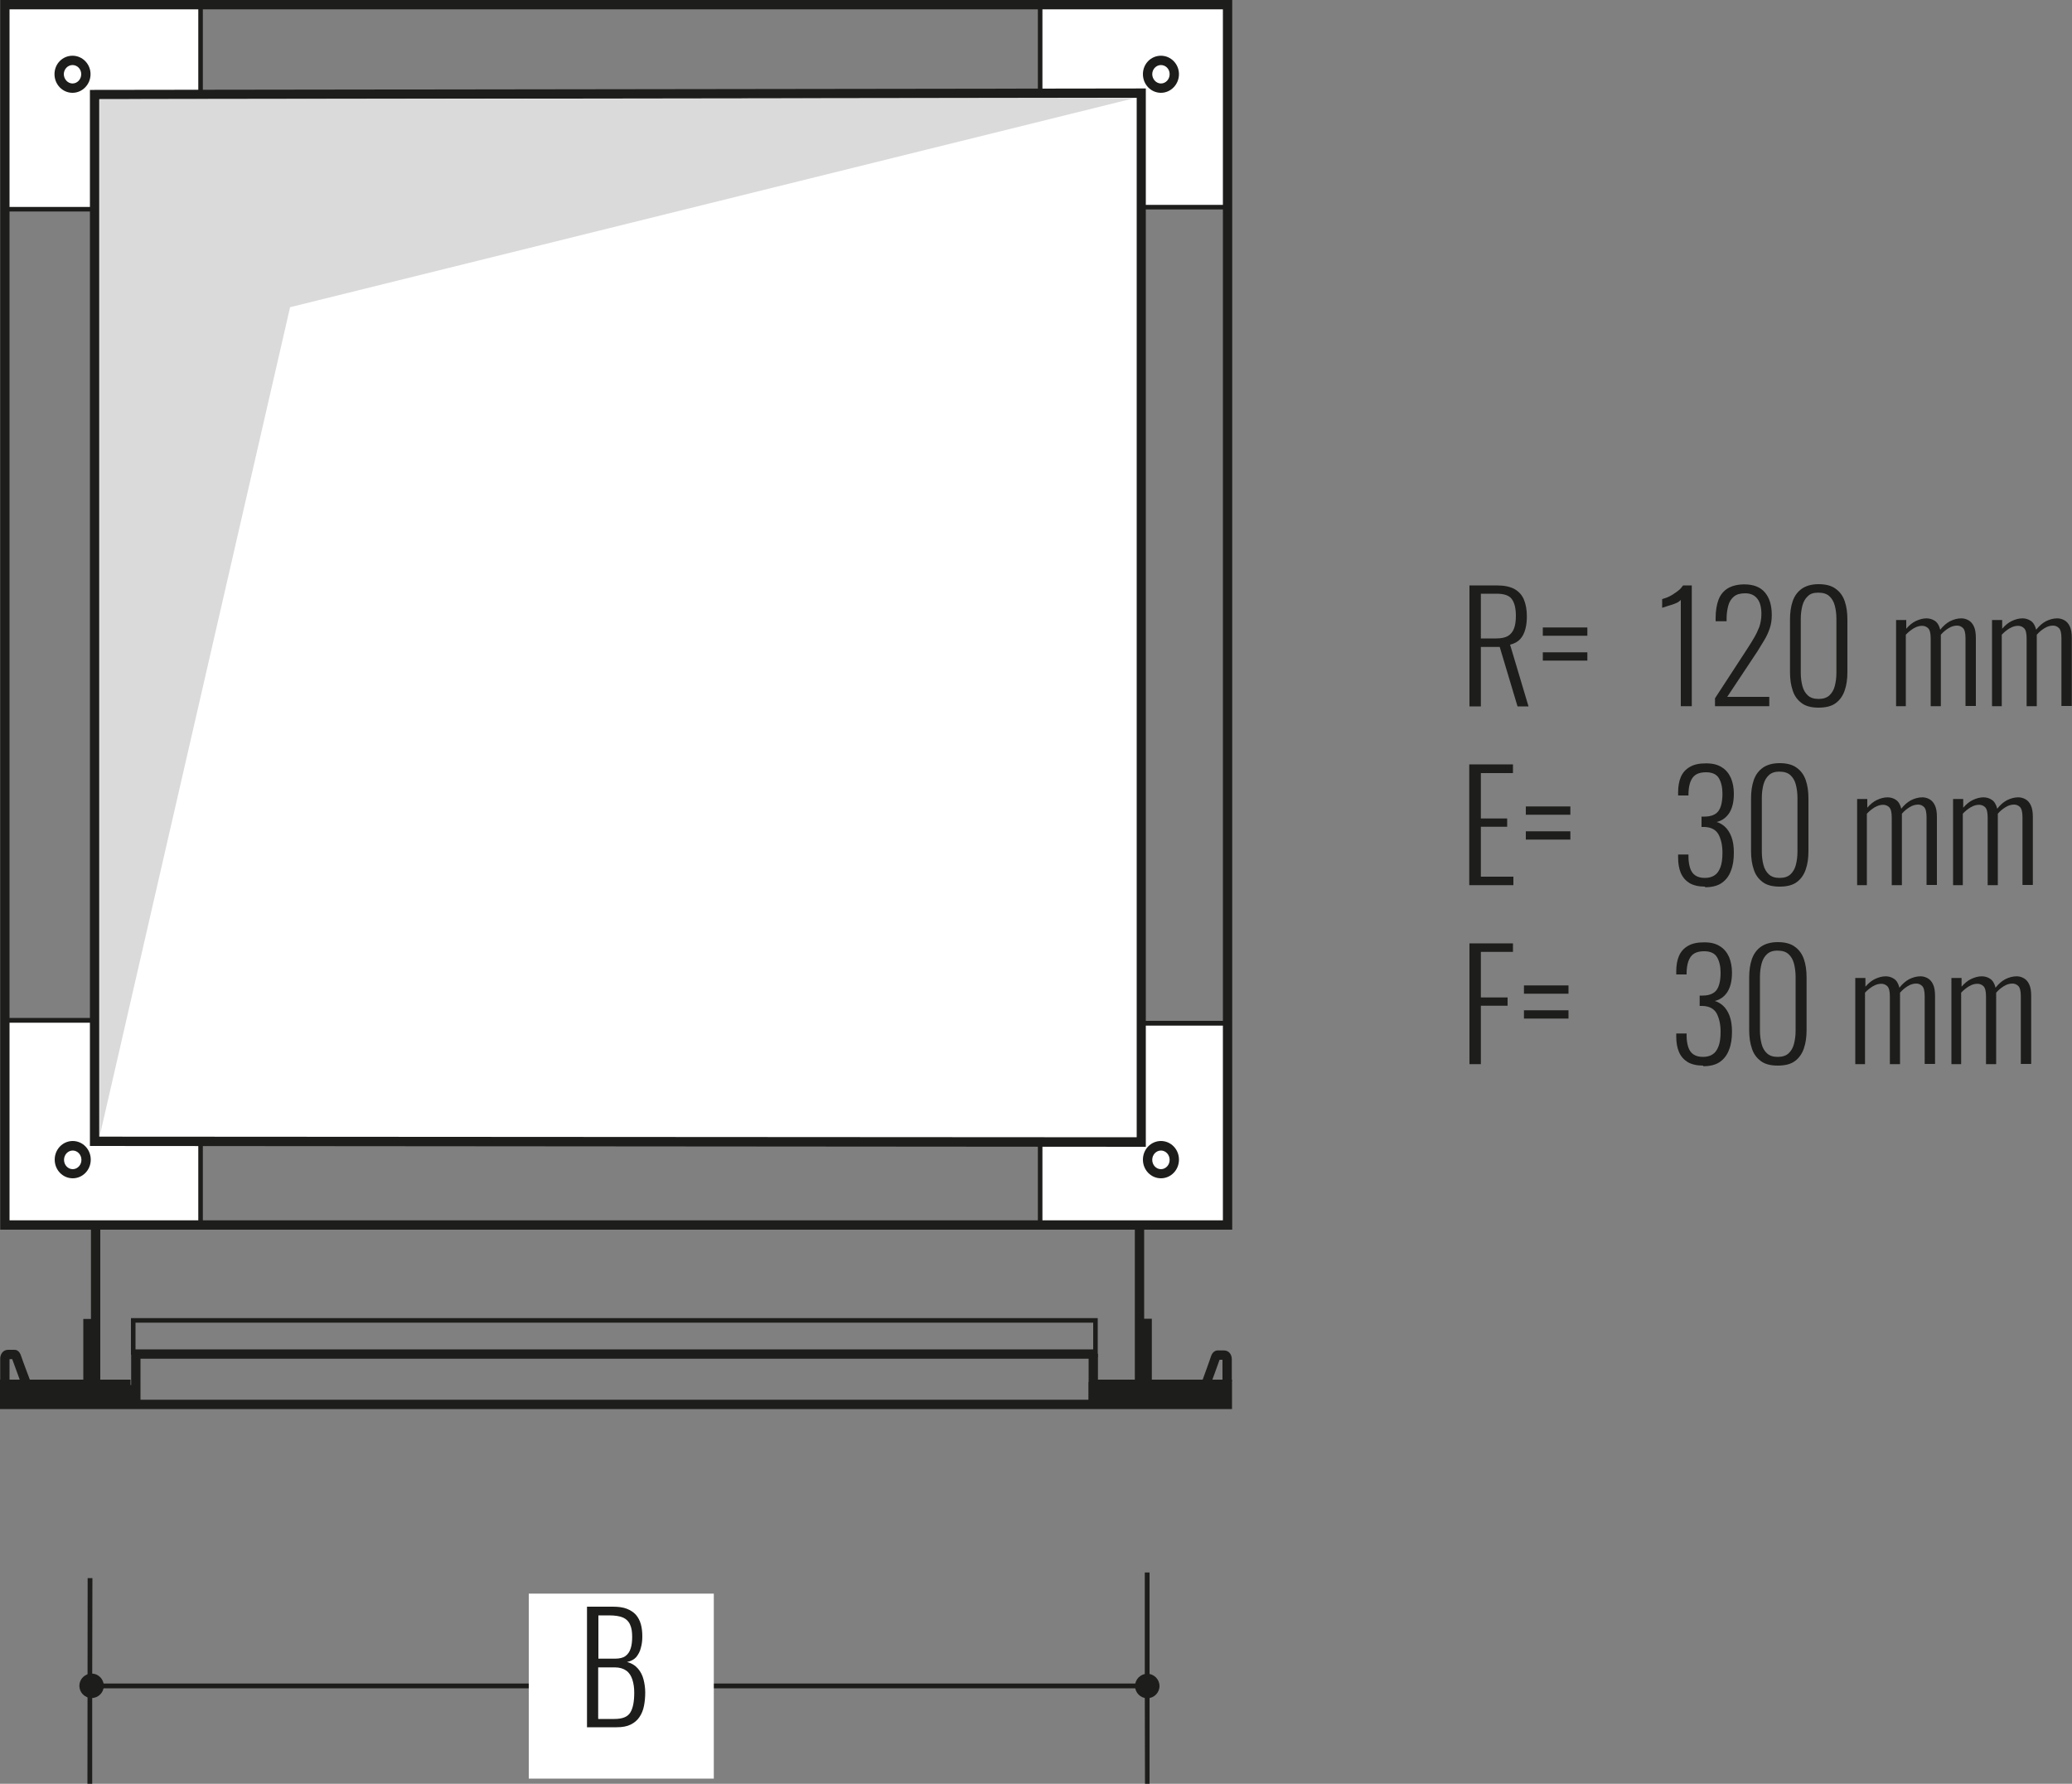 <?xml version="1.0" encoding="UTF-8"?>
<svg id="Livello_2" data-name="Livello 2" xmlns="http://www.w3.org/2000/svg" viewBox="0 0 100 86.11">
  <rect x="0" y="0" width="100" height="86.11" fill="#808080" stroke="none"/>
  <defs>
    <style>
      .cls-1 {
        fill: #dadada;
      }

      .cls-1, .cls-2, .cls-3 {
        stroke-width: 0px;
      }

      .cls-2 {
        fill: #fff;
      }

      .cls-3 {
        fill: #1d1d1b;
      }
    </style>
  </defs>
  <g id="Livello_1-2" data-name="Livello 1">
    <g>
      <g>
        <polygon class="cls-3" points="4.45 86.11 4.22 86.11 4.23 76.18 4.46 76.18 4.45 81.27 55.25 81.27 55.25 75.91 55.48 75.91 55.48 86.11 55.26 86.11 55.25 81.5 4.45 81.5 4.45 86.11"/>
        <path class="cls-3" d="m55.37,81.98c.33,0,.59-.27.59-.59s-.26-.59-.59-.59-.59.27-.59.59.26.59.59.59"/>
        <path class="cls-3" d="m4.42,80.79c-.33,0-.59.27-.59.59s.26.59.59.59.59-.27.59-.59-.26-.59-.59-.59"/>
        <rect class="cls-2" x="25.52" y="76.93" width="8.93" height="8.93"/>
      </g>
      <path class="cls-3" d="m28.33,83.39v-5.83h1.25c.26,0,.49.03.67.1.18.07.33.17.44.29.11.13.19.28.24.46.05.18.07.38.07.59,0,.19-.02.37-.07.54-.04.18-.12.32-.22.45-.11.12-.25.2-.45.24.23.06.4.17.53.32.13.15.22.33.27.53s.08.4.08.62c0,.23-.02.45-.06.65-.04.2-.11.38-.22.54-.1.15-.24.27-.42.36s-.4.13-.68.13h-1.44Zm.55-3.32h.79c.23,0,.4-.04.52-.13.12-.09.2-.21.25-.37s.07-.34.07-.56c0-.24-.03-.43-.1-.58-.06-.15-.18-.27-.33-.34s-.39-.11-.68-.11h-.52v2.09Zm0,2.91h.78c.38,0,.63-.1.76-.31s.19-.53.19-.96c0-.24-.03-.44-.09-.63-.06-.18-.15-.33-.29-.43-.14-.1-.32-.16-.56-.16h-.8v2.48Z"/>
      <rect class="cls-2" x=".26" y="49.26" width="9.42" height="9.79"/>
      <path class="cls-3" d="m9.79,59.16H.14v-10.02h9.65v10.02Zm-9.42-.22h9.2v-9.57H.37v9.57Z"/>
      <rect class="cls-2" x="50.2" y="49.4" width="9.03" height="9.79"/>
      <path class="cls-3" d="m59.34,59.3h-9.25v-10.02h9.25v10.02Zm-9.03-.22h8.8v-9.57h-8.8v9.57Z"/>
      <rect class="cls-2" x=".26" y=".18" width="9.42" height="9.92"/>
      <path class="cls-3" d="m9.79,10.21H.14V.06h9.65v10.14Zm-9.42-.22h9.2V.29H.37v9.69Z"/>
      <rect class="cls-2" x="50.2" y=".2" width="9.03" height="9.79"/>
      <path class="cls-3" d="m59.34,10.11h-9.25V.09h9.25v10.02Zm-9.03-.22h8.8V.32h-8.8v9.57Z"/>
      <path class="cls-3" d="m59.47,59.36H.01V0h59.46v59.36Zm-59.01-.45h58.56V.45H.46v58.46Zm55.57-2.03c-.48,0-.87-.4-.87-.9s.39-.9.87-.9.87.4.87.9-.39.9-.87.9Zm0-1.34c-.23,0-.42.2-.42.45s.19.45.42.45.42-.2.42-.45-.19-.45-.42-.45Zm-52.52,1.34c-.48,0-.87-.4-.87-.9s.39-.9.87-.9.87.4.87.9-.39.9-.87.9Zm0-1.34c-.23,0-.42.2-.42.45s.19.45.42.45.42-.2.42-.45-.19-.45-.42-.45ZM56.03,4.48c-.48,0-.87-.4-.87-.9s.39-.89.87-.89.87.4.87.89-.39.9-.87.9Zm0-1.34c-.23,0-.42.2-.42.44s.19.45.42.45.42-.2.42-.45-.19-.44-.42-.44ZM3.5,4.48c-.48,0-.87-.4-.87-.9s.39-.89.87-.89.87.4.87.89-.39.9-.87.9Zm0-1.34c-.23,0-.42.2-.42.44s.19.45.42.45.42-.2.42-.45-.19-.44-.42-.44Z"/>
      <polygon class="cls-2" points="55.08 55.14 4.56 55.1 4.56 4.57 55.08 4.5 55.08 55.14"/>
      <path class="cls-3" d="m55.31,55.36h-.23s-50.74-.04-50.74-.04V4.34h.22s50.74-.07,50.74-.07v51.09Zm-50.52-.49l50.07.03V4.72l-50.07.07v50.08Z"/>
      <polygon class="cls-1" points="4.81 54.85 4.81 4.79 54.74 4.74 14 14.83 4.81 54.85"/>
      <path class="cls-3" d="m59.46,68.02H0v-1.42h4.39v-7.25h.45v7.25h1.46v.45h-1.46v.52h54.17s0-.52,0-.52h-6.25v-.45h6.7v1.42Zm-59.01-.45h3.94v-.52H.45v.52Z"/>
      <line class="cls-2" x1="52.95" y1="65.36" x2="6.36" y2="65.36"/>
      <rect class="cls-3" x="6.36" y="65.14" width="46.6" height=".45"/>
      <polygon class="cls-3" points="52.98 65.52 52.76 65.52 52.76 63.85 6.54 63.85 6.54 65.4 6.32 65.4 6.32 63.63 52.98 63.63 52.98 65.52"/>
      <rect class="cls-3" x="4.02" y="63.67" width=".45" height="3.44"/>
      <path class="cls-3" d="m52.99,67.83h-.45v-2.48h.45v2.48Zm-51.95-.99s-.38-1.03-.45-1.23h-.13v1.02h-.45v-1.05c0-.2.13-.42.38-.42h.31c.07,0,.23.02.32.3.04.14.45,1.22.45,1.22l-.42.16Zm-.35-1.23h0,0Zm57.77,1.15l-.42-.15s.36-.98.4-1.12c.09-.29.29-.3.32-.3h.31c.25,0,.38.21.38.42v1.06h-.45v-1.03h-.14c-.09.26-.41,1.13-.41,1.13Z"/>
      <rect class="cls-3" x="52.76" y="66.94" width="6.22" height=".84"/>
      <path class="cls-3" d="m59.21,68h-6.67v-1.29h6.67v1.29Zm-6.22-.45h5.77v-.39h-5.77v.39Z"/>
      <rect class="cls-3" x="55.14" y="63.66" width=".45" height="3"/>
      <rect class="cls-3" x="6.33" y="65.28" width=".45" height="2.6"/>
      <rect class="cls-3" x="0" y="66.86" width="6.55" height=".81"/>
      <rect class="cls-3" x="54.77" y="59.14" width=".45" height="8.49"/>
      <g>
        <path class="cls-3" d="m70.92,34.09v-5.83h1.32c.36,0,.65.06.86.18s.36.29.45.51c.09.22.14.49.14.8,0,.22-.02.42-.07.61-.05.19-.13.36-.25.49-.12.13-.28.22-.49.27l.89,2.98h-.53l-.86-2.87h-.91v2.87h-.55Zm.55-3.27h.74c.25,0,.43-.04.57-.12.13-.08.23-.2.29-.36s.09-.36.09-.6c0-.36-.06-.63-.19-.81-.12-.18-.37-.27-.74-.27h-.76v2.15Z"/>
        <path class="cls-3" d="m74.46,30.69v-.4h2.15v.4h-2.15Zm0,1.2v-.4h2.15v.4h-2.15Z"/>
        <path class="cls-3" d="m81.12,34.09v-5.13s-.09.09-.17.13c-.09.04-.18.08-.29.11-.1.03-.2.06-.28.09s-.14.04-.16.05v-.42c.07-.02.15-.05.24-.08.09-.04.18-.08.27-.14.09-.06.18-.12.27-.19.09-.07.16-.15.23-.25h.42v5.83h-.53Z"/>
        <path class="cls-3" d="m82.77,34.09v-.38l1.57-2.41c.12-.18.22-.35.32-.52.1-.17.18-.34.25-.52.06-.18.1-.39.1-.62,0-.31-.06-.56-.19-.73s-.32-.27-.59-.27c-.24,0-.42.05-.55.16s-.22.25-.27.44c-.05.19-.08.39-.08.62v.13h-.53v-.14c0-.36.05-.66.14-.9s.25-.43.45-.55.47-.19.8-.19c.44,0,.77.13.99.39s.33.62.33,1.09c0,.24-.03.45-.1.65-.07.2-.15.38-.26.56-.11.18-.22.36-.33.54l-1.46,2.2h2.03v.45h-2.64Z"/>
        <path class="cls-3" d="m87.77,34.16c-.35,0-.62-.07-.82-.22-.2-.15-.35-.35-.43-.61-.09-.26-.13-.55-.13-.89v-2.53c0-.34.04-.63.13-.89s.24-.46.44-.6c.2-.14.47-.22.81-.22s.62.07.82.22c.2.14.35.34.44.6s.13.55.13.89v2.53c0,.34-.04.63-.13.89-.09.26-.23.46-.43.61s-.48.22-.83.22Zm0-.42c.23,0,.4-.06.52-.17.12-.11.21-.26.26-.45.05-.19.08-.4.08-.64v-2.61c0-.24-.03-.45-.08-.64-.05-.19-.14-.34-.26-.45-.12-.11-.29-.17-.53-.17s-.39.05-.51.17c-.12.11-.21.26-.26.45-.05.19-.08.4-.08.64v2.61c0,.24.03.45.08.64.05.19.14.34.26.45.12.11.29.17.51.17Z"/>
        <path class="cls-3" d="m91.51,34.09v-4.16h.49v.42c.14-.16.29-.29.46-.37s.34-.13.52-.13c.14,0,.28.04.4.12s.21.22.26.43c.14-.18.3-.32.47-.41.18-.09.36-.14.55-.14.12,0,.23.03.34.09.11.06.2.16.26.29.07.14.1.33.1.57v3.28h-.5v-3.27c0-.25-.04-.41-.12-.49s-.17-.12-.29-.12c-.13,0-.27.04-.4.12-.13.08-.26.18-.38.32,0,.02,0,.05,0,.08v3.37h-.49v-3.27c0-.25-.04-.41-.12-.49-.08-.08-.18-.12-.3-.12-.13,0-.26.04-.4.12-.13.08-.26.18-.38.31v3.45h-.49Z"/>
        <path class="cls-3" d="m96.14,34.09v-4.16h.49v.42c.14-.16.29-.29.46-.37s.34-.13.52-.13c.14,0,.28.04.4.12s.21.22.26.43c.14-.18.3-.32.47-.41.18-.09.36-.14.55-.14.12,0,.23.03.34.09.11.06.2.16.26.29.07.14.1.33.1.57v3.28h-.5v-3.27c0-.25-.04-.41-.12-.49s-.17-.12-.29-.12c-.13,0-.27.04-.4.12-.13.08-.26.18-.38.32,0,.02,0,.05,0,.08v3.37h-.49v-3.27c0-.25-.04-.41-.12-.49-.08-.08-.18-.12-.3-.12-.13,0-.26.04-.4.12-.13.08-.26.18-.38.31v3.45h-.49Z"/>
      </g>
      <g>
        <path class="cls-3" d="m70.91,42.73v-5.83h2.11v.42h-1.55v2.19h1.27v.4h-1.27v2.41h1.57v.41h-2.12Z"/>
        <path class="cls-3" d="m73.64,39.33v-.4h2.15v.4h-2.15Zm0,1.2v-.4h2.15v.4h-2.15Z"/>
        <path class="cls-3" d="m82.28,42.8c-.3,0-.55-.06-.74-.17-.19-.12-.33-.28-.42-.49-.09-.21-.13-.46-.13-.75v-.14h.5v.12c0,.21.03.38.08.54.05.15.13.27.25.35.12.08.27.12.46.12.18,0,.34-.04.46-.12.13-.08.22-.21.29-.39.07-.18.1-.42.1-.71,0-.36-.07-.65-.19-.88-.13-.23-.36-.35-.68-.36h-.14v-.5h.14c.31,0,.54-.09.67-.26.13-.17.2-.46.2-.85,0-.3-.06-.55-.17-.74-.11-.19-.32-.29-.62-.29s-.51.08-.64.25c-.13.17-.2.42-.21.77v.1h-.5v-.14c0-.29.04-.54.13-.75.09-.21.23-.37.44-.49.2-.12.46-.17.78-.17s.56.06.76.19c.2.12.34.3.44.52.09.22.14.47.14.75,0,.41-.08.72-.23.95-.15.22-.35.36-.6.42.14.04.28.12.4.23s.23.27.31.48.12.46.12.77c0,.33-.04.62-.14.87-.09.25-.24.45-.44.59-.2.14-.47.21-.8.21Z"/>
        <path class="cls-3" d="m85.89,42.8c-.35,0-.62-.07-.82-.22-.2-.15-.35-.35-.43-.61-.09-.26-.13-.55-.13-.89v-2.53c0-.34.04-.63.13-.89s.24-.46.44-.6.47-.22.81-.22.62.07.82.22c.2.14.35.34.44.6s.13.55.13.89v2.53c0,.34-.04.63-.13.89-.09.26-.23.46-.43.61s-.48.22-.83.22Zm0-.42c.23,0,.4-.06.52-.17.12-.11.21-.26.26-.45.05-.19.08-.4.08-.64v-2.61c0-.23-.03-.45-.08-.64-.05-.19-.14-.34-.26-.45s-.29-.17-.53-.17-.39.06-.51.17-.21.26-.26.45c-.05.19-.08.4-.08.64v2.61c0,.23.03.45.08.64.05.19.14.34.26.45.12.11.29.17.51.17Z"/>
        <path class="cls-3" d="m89.63,42.73v-4.16h.49v.42c.14-.16.29-.29.46-.37s.34-.13.52-.13c.14,0,.28.04.4.12.12.08.21.22.26.43.14-.18.3-.32.47-.41.18-.09.36-.14.55-.14.12,0,.23.03.34.09.11.06.2.16.26.29.07.14.1.33.1.57v3.28h-.5v-3.27c0-.24-.04-.41-.12-.49s-.17-.12-.29-.12c-.13,0-.27.04-.4.12-.13.08-.26.18-.38.32,0,.02,0,.05,0,.08v3.37h-.49v-3.27c0-.24-.04-.41-.12-.49-.08-.08-.18-.12-.3-.12-.13,0-.26.04-.4.12-.13.08-.26.18-.38.31v3.45h-.49Z"/>
        <path class="cls-3" d="m94.26,42.73v-4.16h.49v.42c.14-.16.29-.29.46-.37s.34-.13.52-.13c.14,0,.28.04.4.12.12.08.21.22.26.43.14-.18.3-.32.47-.41.18-.09.36-.14.55-.14.12,0,.23.03.34.09.11.06.2.16.26.29.07.14.1.33.1.57v3.28h-.5v-3.27c0-.24-.04-.41-.12-.49s-.17-.12-.29-.12c-.13,0-.27.04-.4.12-.13.08-.26.18-.38.32,0,.02,0,.05,0,.08v3.37h-.49v-3.27c0-.24-.04-.41-.12-.49-.08-.08-.18-.12-.3-.12-.13,0-.26.04-.4.12-.13.08-.26.18-.38.31v3.45h-.49Z"/>
      </g>
      <g>
        <path class="cls-3" d="m70.92,51.37v-5.83h2.1v.41h-1.55v2.2h1.29v.4h-1.29v2.82h-.55Z"/>
        <path class="cls-3" d="m73.55,47.97v-.4h2.15v.4h-2.15Zm0,1.2v-.4h2.15v.4h-2.15Z"/>
        <path class="cls-3" d="m82.19,51.44c-.3,0-.55-.06-.74-.17-.19-.12-.33-.28-.42-.49-.09-.21-.13-.46-.13-.75v-.14h.5v.12c0,.21.03.38.08.54.05.15.13.27.25.35.12.08.27.12.46.12.18,0,.34-.04.46-.12.13-.08.22-.21.29-.39.07-.18.1-.42.1-.71,0-.36-.07-.65-.19-.88-.13-.23-.36-.35-.68-.36h-.14v-.5h.14c.31,0,.54-.09.67-.26.13-.17.2-.46.2-.85,0-.3-.06-.55-.17-.74-.11-.19-.32-.29-.62-.29s-.51.08-.64.25c-.13.17-.2.42-.21.77v.1h-.5v-.14c0-.29.04-.54.13-.75.09-.21.23-.37.44-.49.2-.12.46-.17.78-.17s.56.06.76.19c.2.12.34.3.44.52.09.22.14.47.14.75,0,.41-.08.72-.23.95-.15.22-.35.36-.6.42.14.04.28.12.4.23s.23.27.31.48.12.46.12.77c0,.33-.04.62-.14.87-.09.25-.24.45-.44.59-.2.14-.47.21-.8.21Z"/>
        <path class="cls-3" d="m85.8,51.44c-.35,0-.62-.07-.82-.22-.2-.15-.35-.35-.43-.61-.09-.26-.13-.55-.13-.89v-2.53c0-.34.04-.63.13-.89s.24-.46.44-.6.47-.22.81-.22.62.07.82.22c.2.14.35.34.44.6s.13.55.13.89v2.53c0,.34-.04.63-.13.89-.09.26-.23.46-.43.61s-.48.22-.83.22Zm0-.42c.23,0,.4-.06.52-.17.12-.11.21-.26.26-.45.05-.19.08-.4.08-.64v-2.61c0-.23-.03-.45-.08-.64-.05-.19-.14-.34-.26-.45s-.29-.17-.53-.17-.39.06-.51.17-.21.26-.26.45c-.05.19-.08.4-.08.64v2.61c0,.23.03.45.08.64.05.19.14.34.26.45.12.11.29.17.51.17Z"/>
        <path class="cls-3" d="m89.54,51.37v-4.16h.49v.42c.14-.16.29-.29.46-.37s.34-.13.52-.13c.14,0,.28.04.4.12.12.08.21.22.26.43.14-.18.3-.32.47-.41.18-.09.36-.14.55-.14.12,0,.23.03.34.09.11.06.2.16.26.29.07.14.1.33.1.57v3.28h-.5v-3.27c0-.24-.04-.41-.12-.49s-.17-.12-.29-.12c-.13,0-.27.04-.4.12-.13.08-.26.18-.38.32,0,.02,0,.05,0,.08v3.37h-.49v-3.27c0-.24-.04-.41-.12-.49-.08-.08-.18-.12-.3-.12-.13,0-.26.04-.4.12-.13.08-.26.18-.38.31v3.45h-.49Z"/>
        <path class="cls-3" d="m94.18,51.37v-4.16h.49v.42c.14-.16.29-.29.46-.37s.34-.13.52-.13c.14,0,.28.04.4.12.12.08.21.22.26.43.14-.18.3-.32.47-.41.18-.09.36-.14.55-.14.12,0,.23.03.34.09.11.06.2.16.26.29.07.14.1.33.1.57v3.28h-.5v-3.27c0-.24-.04-.41-.12-.49s-.17-.12-.29-.12c-.13,0-.27.04-.4.12-.13.08-.26.18-.38.32,0,.02,0,.05,0,.08v3.37h-.49v-3.27c0-.24-.04-.41-.12-.49-.08-.08-.18-.12-.3-.12-.13,0-.26.04-.4.12-.13.08-.26.18-.38.31v3.45h-.49Z"/>
      </g>
    </g>
  </g>
</svg>